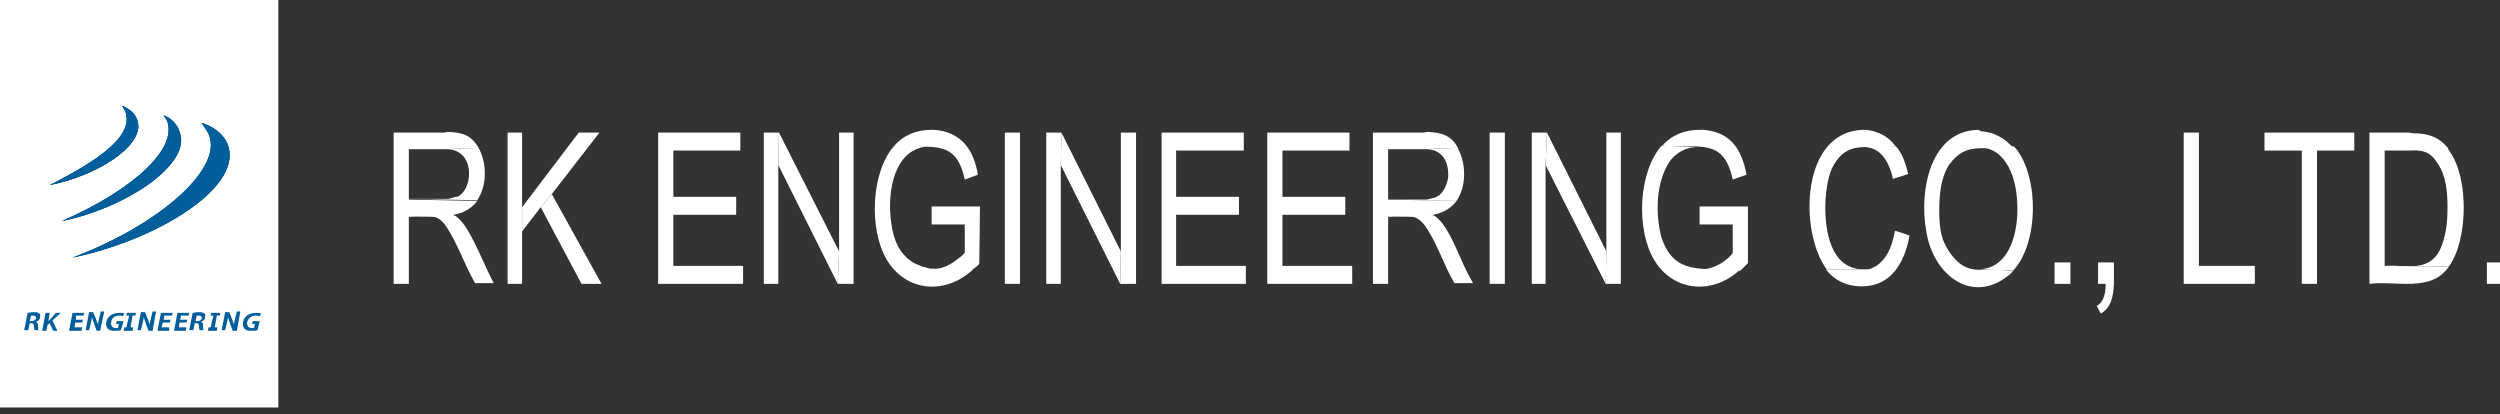 <?xml version="1.0" encoding="utf-8"?>
<!-- Generator: Adobe Illustrator 27.0.1, SVG Export Plug-In . SVG Version: 6.00 Build 0)  -->
<svg version="1.1" id="レイヤー_1" xmlns="http://www.w3.org/2000/svg" xmlns:xlink="http://www.w3.org/1999/xlink" x="0px"
	 y="0px" viewBox="0 0 362 60" style="enable-background:new 0 0 362 60;" xml:space="preserve">
<rect x="0" y="0" width="362" height="60" fill="#333333" stroke="none"/>
<style type="text/css">
	.st0{fill-rule:evenodd;clip-rule:evenodd;fill:#FFFFFF;}
	.st1{fill:#FFFFFF;}
	.st2{fill:#025D9B;}
</style>
<g>
	<rect class="st0" width="40.3" height="59"/>
	<g>
		<path class="st0" d="M65.5,31.1l-3.8,0.2c1.3,0,1.9,0.2,2.7,1.2c1.8,2.5,2.9,6,4.4,8.5h2.7c-1.1-2-2.4-5.4-3.8-7.7
			c-0.5-0.8-0.9-1.4-1.7-2"/>
		<path class="st0" d="M69.3,21.4l-4.9,0.2c2.4-0.1,3.7,1.6,3.5,4c-0.1,1.1-0.6,2.4-1.7,2.9L66,28.5l-0.3,0.1l-0.4,0.1l-0.4,0.1
			l-0.5,0h-5.2l9.9,0.2c1.4-2.1,1.4-5,0.4-7.2"/>
		<path class="st0" d="M64.3,19.2H57v21.9h2.2v-9.7c3.1-0.2,7.7,0.7,9.9-2.3l-9.9-0.2v-7.3h5.2l4.9-0.2c-1.1-1.9-2.4-2.2-4.4-2.3"/>
		<polyline class="st0" points="79.9,28.1 78.3,30 84.2,41.1 87.1,41.1 		"/>
		<polyline class="st0" points="86.8,19.2 83.8,19.2 75.6,30 75.6,33.5 78.3,30 79.9,28.1 		"/>
		<polyline class="st0" points="75.6,19.2 73.5,19.2 73.5,41.1 75.6,41.1 75.6,30 		"/>
		<polyline class="st0" points="107.2,19.2 95.3,19.2 95.3,41.1 107.6,41.1 107.6,38.5 97.5,38.5 97.5,31.1 106.6,31.1 106.6,28.5 
			97.5,28.5 97.5,21.8 107.2,21.8 		"/>
		<polyline class="st0" points="123.6,19.2 121.5,19.2 121.5,36.4 121.3,41.1 123.6,41.1 		"/>
		<polyline class="st0" points="112.8,19.2 110.6,19.2 110.6,41.1 112.7,41.1 112.7,23.9 		"/>
		<polyline class="st0" points="112.8,19.2 112.7,23.9 121.3,41.1 121.5,36.4 		"/>
		<path class="st0" d="M141.9,29.9l-7,0v2.6h4.8v4.1l-0.2,0.2l-0.3,0.3l-0.4,0.3l-0.4,0.3l-0.4,0.3l-0.5,0.3
			c-0.9,0.5-1.8,0.7-2.8,0.7l5.9,0.2l0.4-0.3l0.4-0.3l0.4-0.4"/>
		<path class="st0" d="M129.5,21.1c-3.4,3.8-3.7,12.1-1.1,16.5c2.8,4.7,8.5,5.1,12.4,1.5l-5.9-0.2h-0.2l-0.4-0.1l-0.4-0.1l-0.4-0.1
			l-0.4-0.2c-0.7-0.2-1.6-0.8-2.1-1.4c-1.6-1.6-2-4.3-2.1-6.4c-0.2-3.9,1-9.5,6-9.4"/>
		<path class="st0" d="M134.9,18.8c-2.1,0-4,0.7-5.4,2.3c5.4,0.5,8.9-1.2,10.2,4.9l1.9-0.7c-0.6-3.6-2.4-6.2-6.3-6.5"/>
		<rect x="145.5" y="19.2" class="st1" width="2.2" height="21.9"/>
		<polyline class="st0" points="164.5,19.2 162.3,19.2 162.3,36.4 162.2,41.1 164.5,41.1 		"/>
		<polyline class="st0" points="153.7,19.2 151.5,19.2 151.5,41.1 153.6,41.1 153.6,23.9 		"/>
		<polyline class="st0" points="153.7,19.2 153.6,23.9 162.2,41.1 162.3,36.4 		"/>
		<polyline class="st0" points="180.1,19.2 168.2,19.2 168.2,41.1 180.4,41.1 180.4,38.5 170.3,38.5 170.3,31.1 179.4,31.1 
			179.4,28.5 170.3,28.5 170.3,21.8 180.1,21.8 		"/>
		<polyline class="st0" points="195.4,19.2 183.5,19.2 183.5,41.1 195.8,41.1 195.8,38.5 185.7,38.5 185.7,31.1 194.8,31.1 
			194.8,28.5 185.7,28.5 185.7,21.8 195.4,21.8 		"/>
		<path class="st0" d="M207.3,31.1l-3.8,0.2c1.3,0,1.8,0.2,2.7,1.2c1.9,2.6,2.8,5.8,4.4,8.5h2.7c-1.7-2.9-2.3-5.2-3.8-7.7
			c-0.5-0.8-0.9-1.4-1.7-2"/>
		<path class="st0" d="M211.1,21.4l-4.9,0.2c2.5-0.1,3.6,1.6,3.5,4c-0.1,1-0.7,2.5-1.7,2.9l-0.2,0.1l-0.4,0.1l-0.4,0.1l-0.4,0.1
			l-0.5,0H201l9.9,0.2c1.4-2,1.4-5.1,0.4-7.2"/>
		<path class="st0" d="M206.1,19.2h-7.3v21.9h2.2v-9.7c3.1-0.2,7.7,0.7,9.9-2.3l-9.9-0.2v-7.3h5.2l4.9-0.2c-1-1.9-2.5-2.2-4.4-2.3"
			/>
		<rect x="215.7" y="19.2" class="st1" width="2.2" height="21.9"/>
		<polyline class="st0" points="234.7,19.2 232.6,19.2 232.6,36.4 232.5,41.1 234.7,41.1 		"/>
		<polyline class="st0" points="224,19.2 221.8,19.2 221.8,41.1 223.8,41.1 223.8,23.9 		"/>
		<polyline class="st0" points="224,19.2 223.8,23.9 232.5,41.1 232.6,36.4 		"/>
		<path class="st0" d="M253.1,29.9l-7,0v2.6h4.8v4.1l-0.1,0.2l-0.3,0.3l-0.3,0.3l-0.4,0.3l-0.4,0.3l-0.5,0.3c-1,0.5-1.7,0.7-2.8,0.7
			l5.9,0.2l0.7-0.7l0.4-0.4"/>
		<path class="st0" d="M240.6,21.1c-3.4,3.9-3.7,12.1-1.1,16.5c2.8,4.7,8.5,5.1,12.4,1.5c-5.3-0.4-9.6,1-11.4-5
			c-0.8-3.3-0.7-7.7,1.2-10.6h0c0.9-1.4,2.6-2.3,4.3-2.2"/>
		<path class="st0" d="M246.1,18.8c-2.1,0-4,0.7-5.4,2.3c5.4,0.4,8.9-1.2,10.2,4.9l2-0.7c-0.7-3.7-2.3-6.2-6.3-6.5"/>
		<path class="st0" d="M274.4,33.4c-0.3,1.5-0.7,3-1.7,4.2l-0.3,0.3l-0.3,0.3l-0.4,0.3l-0.4,0.2l-0.4,0.2l-0.4,0.1L270,39l-0.5,0
			l-5.1,0c1.6,2.2,4.5,2.9,7.1,2.2c3.1-0.9,4.5-4.2,5-7.1"/>
		<path class="st0" d="M274.5,21.2l-4.8,0.1c2.7-0.1,3.9,2.3,4.4,4.6l2.2-0.7c-0.3-1.3-0.7-2.6-1.5-3.7"/>
		<path class="st0" d="M269.8,18.8c-9.1,0.2-9.3,14.8-5.3,20.2l5.1,0c-4.5-0.2-5.3-5.5-5.3-9c0-1.6,0.3-4.4,1.1-5.9
			c2.2-4,5-2.4,9.1-2.9c-1-1.4-2.5-2.2-4.3-2.4"/>
		<path class="st0" d="M291.6,21.2l-5.1,0.1c4.2,0.1,5.5,4.8,5.6,8.2c0.2,3.7-0.9,9.4-5.6,9.5l5,0.2c3.7-4,3.8-13.4,0.4-17.7"/>
		<path class="st0" d="M286.5,18.8c-7.1,0.1-8.6,9-7.6,14.5c0.9,6.6,7,11.3,12.6,6c-4.3-0.8-6.4,1-9-2.5v0l-0.3-0.4l-0.5-0.9
			l-0.2-0.4l-0.2-0.5c-0.4-1.3-0.5-2.7-0.5-4c0-2.3,0.2-4.8,1.4-6.7c2.6-3.6,5.1-2,9.3-2.5c-1.2-1.4-2.8-2.3-4.7-2.4"/>
		<rect x="297.5" y="38" class="st1" width="2.3" height="3.1"/>
		<path class="st0" d="M306.1,38h-2.3v3.1h1.1c0,1.2-0.2,2.6-1.3,3.2l0.6,1.1c1.6-0.9,1.8-2.7,1.9-4.3"/>
		<polyline class="st0" points="318.4,19.2 316.2,19.2 316.2,41.1 326.5,41.1 326.5,38.5 318.4,38.5 		"/>
		<polyline class="st0" points="340.9,19.2 327.9,19.2 327.9,21.8 333.3,21.8 333.3,41.1 335.5,41.1 335.5,21.8 340.9,21.8 		"/>
		<path class="st0" d="M354.4,21.4l-5.7,0.3c2.1,0.1,3.1,0.1,4.3,2c1.2,1.8,1.4,4.1,1.4,6.3c0,2.2-0.2,4.2-1.1,6.2
			c-1.7,3.3-5,2.1-8,2.3l9.3,0.1c2.8-3.9,2.9-12.8,0.1-16.7"/>
		<path class="st0" d="M348.8,19.2h-5.7v21.9c3.8-0.5,8.9,1.3,11.5-2.5l-9.3-0.1V21.8h3.5l5.7-0.3c-1.3-1.7-3-2.2-5.1-2.2"/>
		<rect x="360.1" y="38" class="st1" width="2.3" height="3.1"/>
		<g id="マーク3_2_">
			<path class="st2" d="M30,19c-0.6-0.9-0.8-1.2-0.8-1.2s3.1,0.8,3.9,3.5c1.7,6.1-10.6,13.5-22.6,16C23.1,32.6,33,24,30,19"/>
			<path class="st2" d="M24.2,17.5c-0.1-0.2-0.5-0.8-0.5-0.8s2.1,0.6,2.5,3.2c0.6,4.3-8,10.2-17.2,12.1
				C19.7,27.3,25.7,21.4,24.2,17.5"/>
			<path class="st2" d="M18.2,16.3c-0.2-0.6-0.6-1-0.6-1s2.1,0.6,2.4,2.6c0.5,3.3-5.8,7.5-12.8,8.9C14.1,23.3,19.3,19.8,18.2,16.3"
				/>
		</g>
		<g id="マーク2_2_">
			<path class="st2" d="M30,19c-0.6-0.9-0.8-1.2-0.8-1.2s3.1,0.8,3.9,3.5c1.7,6.1-10.6,13.5-22.6,16C23.1,32.6,33,24,30,19"/>
			<path class="st2" d="M24.2,17.5c-0.1-0.2-0.5-0.8-0.5-0.8s2.1,0.6,2.5,3.2c0.6,4.3-8,10.2-17.2,12.1
				C19.7,27.3,25.7,21.4,24.2,17.5"/>
			<path class="st2" d="M18.2,16.3c-0.2-0.6-0.6-1-0.6-1s2.1,0.6,2.4,2.6c0.5,3.3-5.8,7.5-12.8,8.9C14.1,23.3,19.3,19.8,18.2,16.3"
				/>
		</g>
		<g id="マーク1_6_">
			<path class="st2" d="M30,19c-0.6-0.9-0.8-1.2-0.8-1.2s3.1,0.8,3.9,3.5c1.7,6.1-10.6,13.5-22.6,16C23.1,32.6,33,24,30,19"/>
			<path class="st2" d="M24.2,17.5c-0.1-0.2-0.5-0.8-0.5-0.8s2.1,0.6,2.5,3.2c0.6,4.3-8,10.2-17.2,12.1
				C19.7,27.3,25.7,21.4,24.2,17.5"/>
			<path class="st2" d="M18.2,16.3c-0.2-0.6-0.6-1-0.6-1s2.1,0.6,2.4,2.6c0.5,3.3-5.8,7.5-12.8,8.9C14.1,23.3,19.3,19.8,18.2,16.3"
				/>
		</g>
		<g>
			<path class="st2" d="M5.2,46.6c0.2,0.1,0.3,0.2,0.3,0.5c0,0.3,0,0.6,0.1,0.7H5c0-0.1-0.1-0.3-0.1-0.6c0-0.3-0.1-0.4-0.4-0.4H4.3
				l-0.2,1H3.5L4,45.3c0.2,0,0.5-0.1,0.8-0.1c0.4,0,1.2,0,1,0.7C5.8,46.3,5.5,46.5,5.2,46.6L5.2,46.6z M4.6,46.5
				c0.3,0,0.6-0.2,0.6-0.4c0.1-0.3-0.2-0.4-0.4-0.4c-0.1,0-0.2,0-0.3,0l-0.2,0.8H4.6z"/>
			<path class="st2" d="M8.3,47.9H7.7l-0.5-1.1L6.9,47l-0.2,0.9H6.1l0.5-2.6h0.6L7,46.5h0c0.1-0.1,0.2-0.2,0.3-0.3l0.8-0.9h0.7
				l-1.2,1.1L8.3,47.9z"/>
			<path class="st2" d="M11.8,47.9H10l0.5-2.6h1.7l-0.1,0.4h-1.1L11,46.3h1l-0.1,0.4h-1l-0.1,0.7h1.1L11.8,47.9z"/>
			<path class="st2" d="M14.5,47.9H14l-0.4-1.1c-0.1-0.3-0.2-0.6-0.3-0.9h0c0,0.3-0.1,0.7-0.2,1.1l-0.2,0.8h-0.5l0.5-2.6h0.6l0.4,1
				c0.1,0.3,0.2,0.6,0.3,0.8h0c0-0.3,0.1-0.7,0.2-1.1l0.2-0.8h0.5L14.5,47.9z"/>
			<path class="st2" d="M17.5,47.8c-0.2,0.1-0.6,0.1-0.9,0.1c-0.5,0-0.8-0.1-1-0.3c-0.2-0.2-0.3-0.6-0.2-1c0.2-0.9,1-1.3,1.9-1.3
				c0.3,0,0.6,0,0.7,0.1l-0.2,0.4c-0.1-0.1-0.3-0.1-0.6-0.1c-0.5,0-1,0.3-1.1,0.9c-0.1,0.6,0.2,0.9,0.7,0.9c0.1,0,0.3,0,0.3,0
				l0.1-0.6h-0.4l0.1-0.4h1L17.5,47.8z"/>
			<path class="st2" d="M22.1,47.9h-0.6l-0.4-1.1c-0.1-0.3-0.2-0.6-0.3-0.9h0c0,0.3-0.1,0.7-0.2,1.1l-0.2,0.8h-0.5l0.5-2.6H21l0.4,1
				c0.1,0.3,0.2,0.6,0.3,0.8h0c0-0.3,0.1-0.7,0.2-1.1l0.2-0.8h0.5L22.1,47.9z"/>
			<path class="st2" d="M24.5,47.9h-1.7l0.5-2.6H25l-0.1,0.4h-1.1l-0.1,0.6h1l-0.1,0.4h-1l-0.2,0.7h1.1L24.5,47.9z"/>
			<path class="st2" d="M26.9,47.9h-1.7l0.5-2.6h1.7l-0.1,0.4h-1.1l-0.1,0.6h1L27,46.7h-1l-0.1,0.7H27L26.9,47.9z"/>
			<path class="st2" d="M29.1,46.6c0.2,0.1,0.3,0.2,0.3,0.5c0,0.3,0,0.6,0.1,0.7h-0.6c0-0.1-0.1-0.3-0.1-0.6c0-0.3-0.1-0.4-0.4-0.4
				h-0.2l-0.2,1h-0.6l0.5-2.5c0.2,0,0.5-0.1,0.8-0.1c0.4,0,1.2,0,1,0.7C29.7,46.3,29.4,46.5,29.1,46.6L29.1,46.6z M28.6,46.5
				c0.3,0,0.6-0.2,0.6-0.4c0.1-0.3-0.2-0.4-0.4-0.4c-0.1,0-0.2,0-0.3,0l-0.2,0.8H28.6z"/>
			<path class="st2" d="M34.3,47.9h-0.6l-0.4-1.1c-0.1-0.3-0.2-0.6-0.3-0.9h0c0,0.3-0.1,0.7-0.2,1.1l-0.2,0.8h-0.5l0.5-2.6h0.6
				l0.4,1c0.1,0.3,0.2,0.6,0.3,0.8h0c0-0.3,0.1-0.7,0.2-1.1l0.2-0.8h0.5L34.3,47.9z"/>
			<path class="st2" d="M37.3,47.8c-0.2,0.1-0.6,0.1-0.9,0.1c-0.5,0-0.8-0.1-1-0.3c-0.2-0.2-0.3-0.6-0.2-1c0.2-0.9,1-1.3,1.9-1.3
				c0.3,0,0.6,0,0.7,0.1l-0.2,0.4c-0.1-0.1-0.3-0.1-0.6-0.1c-0.5,0-1,0.3-1.2,0.9c-0.1,0.6,0.2,0.9,0.7,0.9c0.1,0,0.3,0,0.3,0
				l0.1-0.6h-0.4l0.1-0.4h1L37.3,47.8z"/>
		</g>
		<polygon class="st2" points="19.6,45.7 19.7,45.3 18.4,45.3 18.3,45.7 18.7,45.7 18.3,47.4 18,47.4 17.9,47.9 19.2,47.9 
			19.3,47.4 18.9,47.4 19.2,45.7 		"/>
		<polygon class="st2" points="31.8,45.7 31.9,45.3 30.6,45.3 30.5,45.7 30.9,45.7 30.5,47.4 30.2,47.4 30.1,47.9 31.4,47.9 
			31.5,47.4 31.1,47.4 31.4,45.7 		"/>
	</g>
</g>
</svg>
